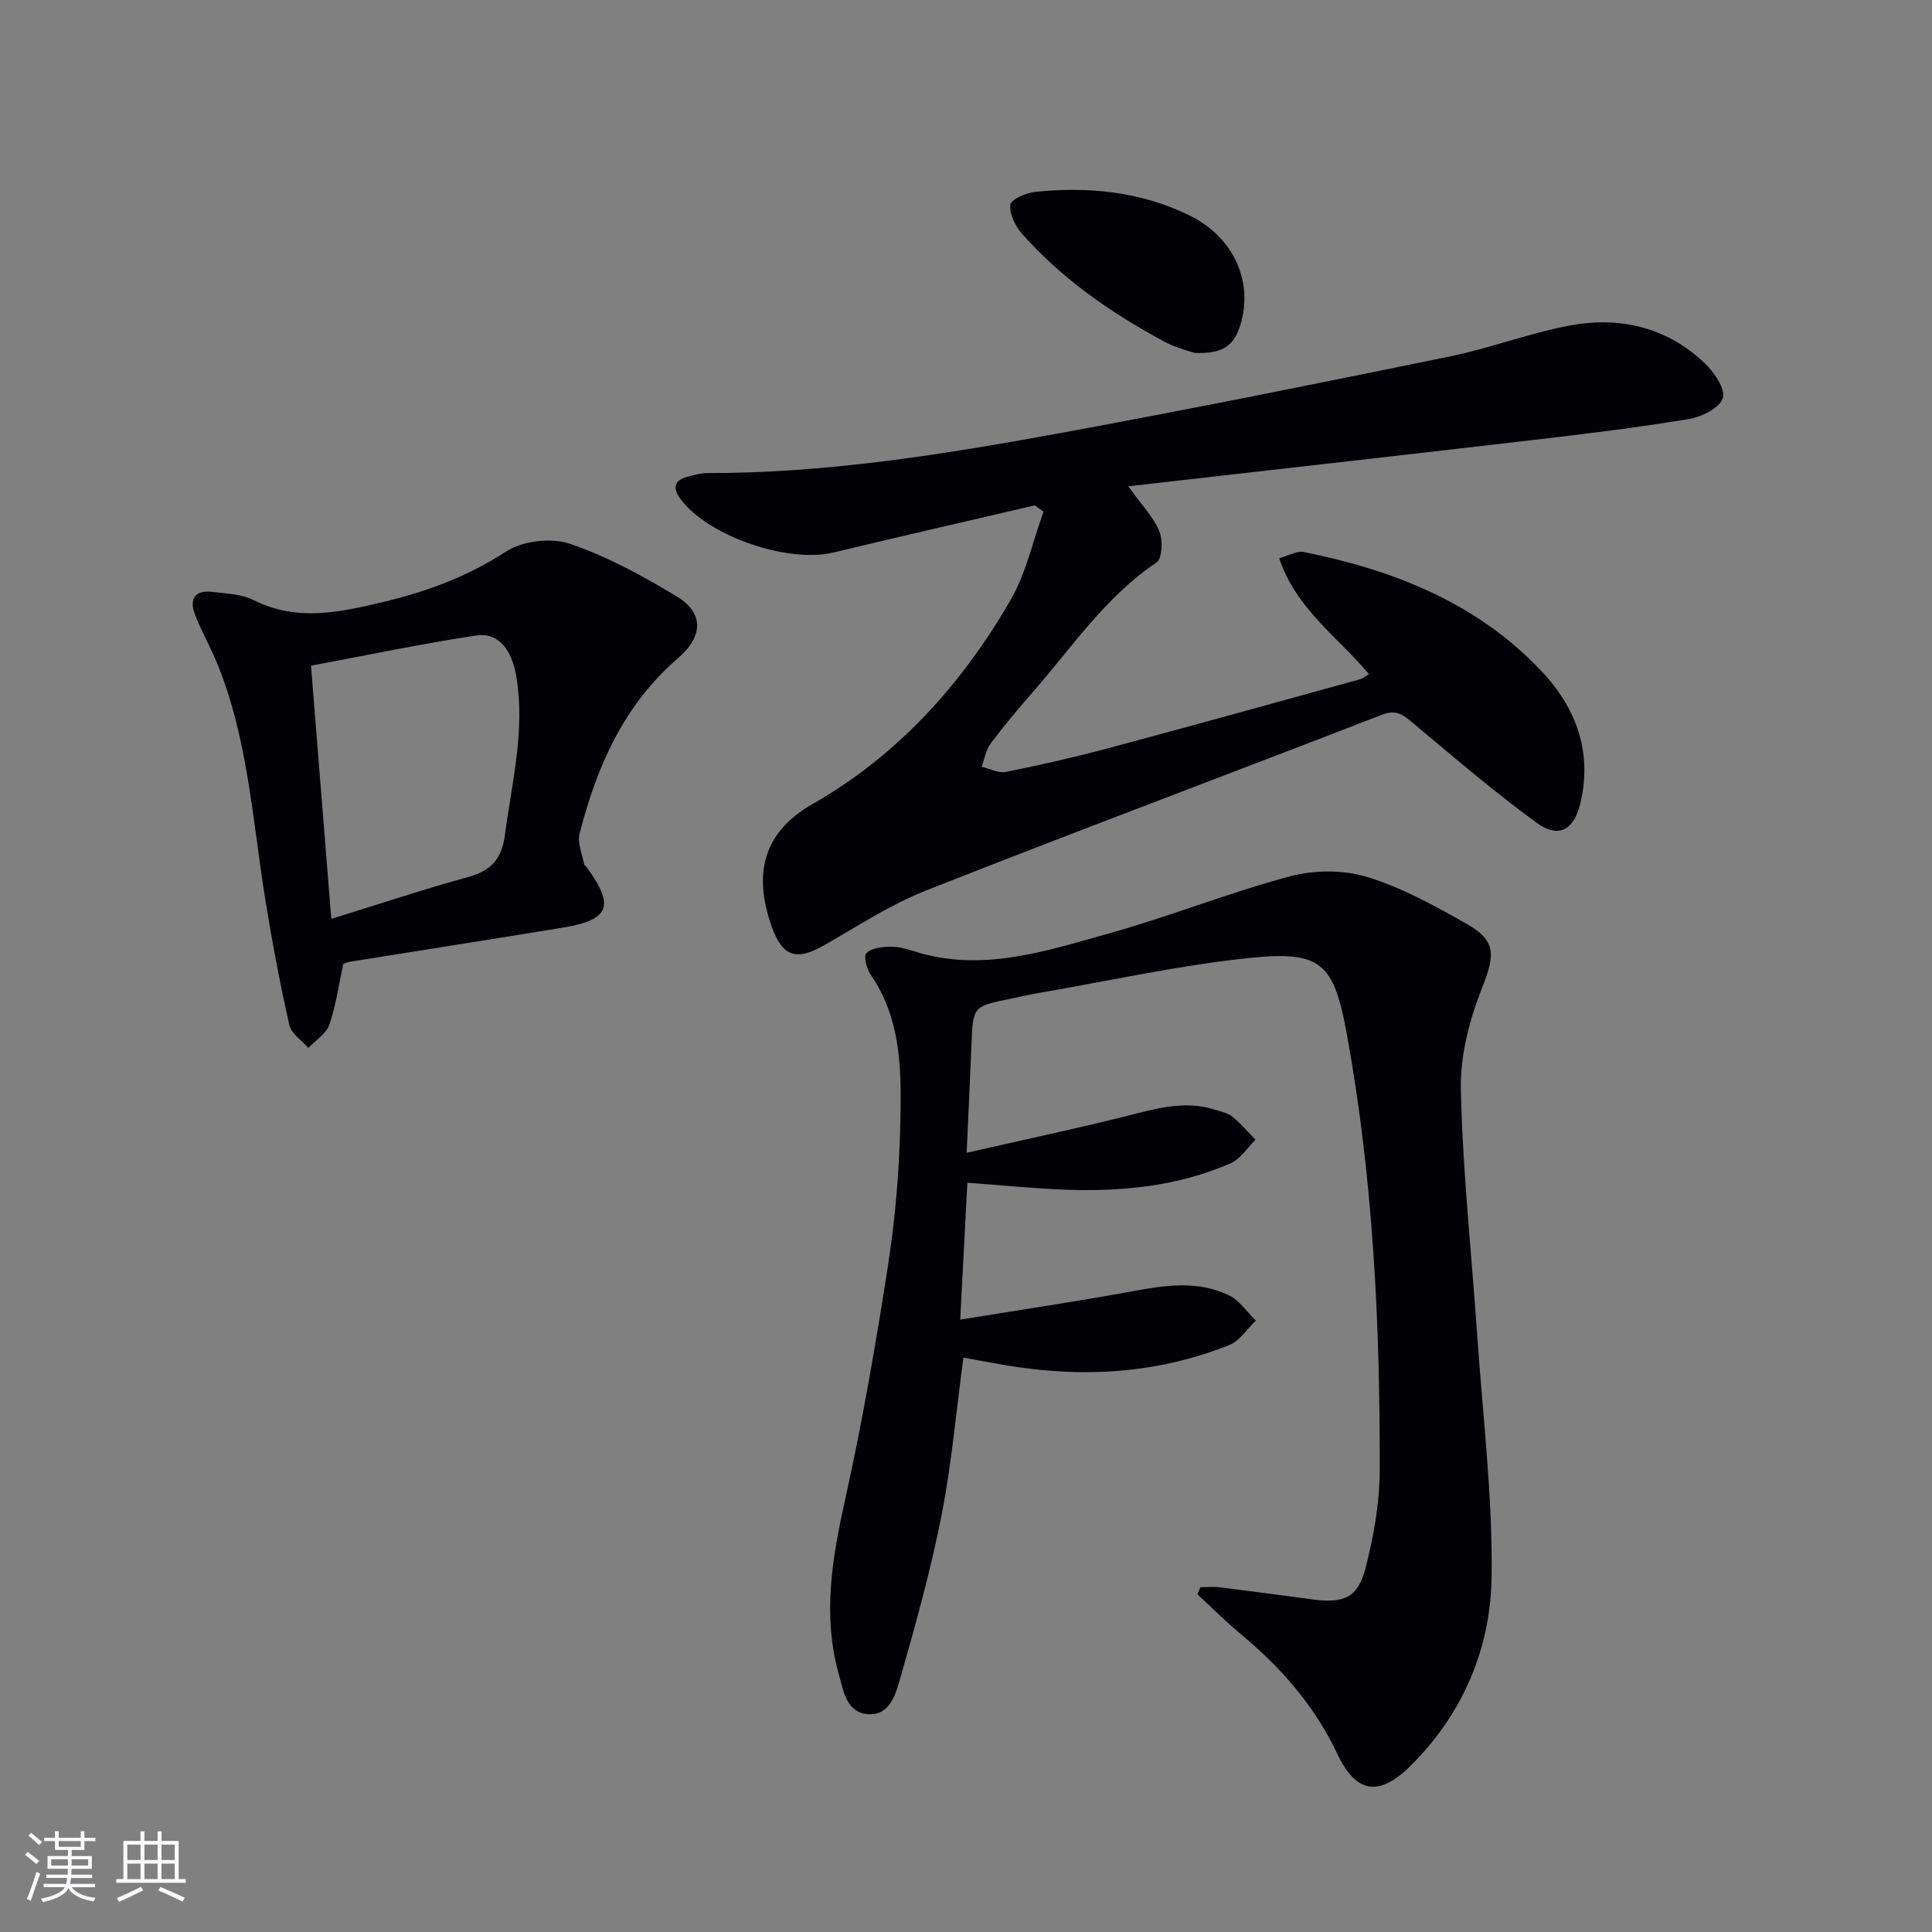 <svg enable-background="new 0 0 400 400" viewBox="0 0 400 400" xmlns="http://www.w3.org/2000/svg"><rect x="0" y="0" width="400" height="400" fill="#808080" stroke="none"/><g fill="#010106"><path d="m200.28 244.87c-.49 9.38-.95 18.26-1.48 28.35 12.56-2.05 24.15-3.76 35.67-5.88 6.8-1.25 13.55-2.28 19.98.85 2.19 1.07 3.73 3.44 5.57 5.22-1.83 1.73-3.35 4.2-5.53 5.07-15.05 6.01-30.66 6.85-46.53 4.13-2.77-.47-5.52-1-8.5-1.54-1.48 11.01-2.42 21.93-4.52 32.63-2.23 11.36-5.36 22.57-8.54 33.71-.93 3.26-2.12 7.84-6.73 7.49-4.41-.34-5.02-4.75-5.99-8.22-3.45-12.28-1.37-24.24 1.34-36.41 3.52-15.85 6.29-31.88 8.78-47.92 1.5-9.67 2.37-19.5 2.59-29.27.24-10.75.45-21.71-6.11-31.27-.84-1.22-1.52-3.84-.9-4.47 1.03-1.05 3.15-1.29 4.83-1.34 1.62-.05 3.31.39 4.88.9 14.02 4.53 27.3.05 40.49-3.64 12.6-3.52 24.81-8.43 37.44-11.81 5.02-1.34 11.06-1.4 15.99.1 7.21 2.2 14.02 5.98 20.65 9.73 6.25 3.54 5.82 6.58 3.21 13.18-2.62 6.63-4.58 14.09-4.42 21.14.38 16.92 2.21 33.81 3.38 50.72 1.15 16.73 3.22 33.48 2.99 50.19-.21 14.75-5.91 28.25-16.68 38.98-6.64 6.62-11.37 5.87-15.32-2.48-4.66-9.86-11.6-17.76-19.89-24.65-3.13-2.61-6.02-5.51-9.02-8.28.21-.49.42-.98.62-1.46 1.34 0 2.7-.14 4.02.02 6.43.79 12.85 1.66 19.27 2.51 6.4.85 9.33-.36 10.9-6.48 1.67-6.54 2.91-13.39 2.93-20.11.1-30.29-1.35-60.52-6.79-90.4-2.71-14.86-5.31-17.37-20.3-15.81-14.49 1.5-28.8 4.71-43.18 7.18-2.13.37-4.24.84-6.35 1.28-7.61 1.58-7.59 1.58-7.9 9.54-.28 6.91-.61 13.81-1 22.32 11.59-2.64 22.22-4.89 32.75-7.52 6.16-1.53 12.19-3.43 18.57-1.43 1.26.4 2.69.67 3.68 1.46 1.75 1.41 3.23 3.17 4.81 4.78-1.7 1.66-3.11 3.99-5.14 4.88-11.03 4.82-22.77 5.93-34.66 5.46-6.46-.27-12.89-.92-19.86-1.43z"/><path d="m214.26 104.63c-13.89 3.24-27.79 6.41-41.65 9.75-9.39 2.27-25.77-3.26-31.62-10.93-1.7-2.22-1.62-4.01 1.46-4.78 1.28-.32 2.59-.72 3.89-.72 24.55.04 48.68-3.8 72.7-8.2 27.08-4.96 54.07-10.41 81.04-15.93 8.27-1.69 16.27-4.75 24.56-6.36 10.47-2.03 20.27.15 28.22 7.66 1.98 1.87 4.39 5.33 3.84 7.27-.58 2.01-4.37 3.92-7.01 4.36-10.64 1.77-21.35 3.07-32.07 4.32-27.66 3.23-55.34 6.34-84.02 9.61 2.83 3.96 5.22 6.38 6.42 9.29.76 1.85.61 5.7-.58 6.49-10.49 7.03-17.37 17.39-25.44 26.63-3.07 3.51-6.08 7.08-8.87 10.81-1 1.34-1.29 3.22-1.9 4.85 1.69.39 3.49 1.38 5.03 1.07 7.14-1.44 14.27-3.05 21.31-4.94 17.31-4.63 34.58-9.44 51.86-14.2.62-.17 1.16-.61 2.02-1.08-6.38-7.68-15.04-13.42-18.61-24.02 1.87-.51 3.62-1.59 5.1-1.29 18.59 3.74 35.81 10.5 49.15 24.6 7.23 7.64 10.65 16.79 8.09 27.47-1.31 5.48-4.48 7.3-9 4.01-8.85-6.45-17.2-13.61-25.61-20.65-2.02-1.69-3.42-2.92-6.43-1.75-31.42 12.19-62.98 24-94.33 36.36-7.37 2.91-14.16 7.35-21.08 11.32-5.76 3.31-8.69 2.56-10.95-3.81-3.74-10.53-2.12-19.36 8.51-25.41 17.57-10.02 30.86-24.77 40.93-42.18 3.22-5.56 4.6-12.18 6.83-18.31-.62-.44-1.21-.87-1.79-1.31z"/><path d="m71.07 199.56c-.92 4.25-1.5 8.56-2.88 12.59-.65 1.88-2.85 3.22-4.35 4.81-1.35-1.56-3.52-2.94-3.93-4.72-1.93-8.56-3.56-17.2-4.96-25.86-2.68-16.51-3.57-33.38-10.02-49.11-1.38-3.38-3.22-6.58-4.54-9.98-1.31-3.39.04-5.22 3.75-4.73 2.79.37 5.85.41 8.26 1.64 9.1 4.61 18.1 2.55 27.2.37 8.93-2.14 17.3-5.25 25.15-10.37 3.4-2.22 9.32-2.93 13.18-1.63 7.76 2.62 15.16 6.67 22.22 10.94 5.48 3.31 5.59 8.13.23 12.75-11.26 9.72-16.83 22.45-20.39 36.33-.48 1.89.54 4.17.92 6.25.05.29.41.52.6.78 5.79 7.92 4.7 10.84-4.85 12.41-14.73 2.42-29.49 4.72-44.23 7.09-.46.08-.91.3-1.36.44zm-2.48-9.32c10.37-3.2 19.3-6.18 28.37-8.67 4.76-1.31 6.94-3.78 7.59-8.75 1.42-10.83 4.19-21.51 2.38-32.58-.94-5.73-3.7-9.36-8.34-8.67-11.22 1.69-22.35 4.04-34.2 6.25 1.42 17.71 2.76 34.5 4.2 52.42z"/><path d="m247.3 73.06c-1.17-.42-3.79-1.02-6.08-2.25-11.03-5.92-21.27-12.97-29.62-22.42-1.4-1.58-2.65-4.11-2.41-6.01.14-1.12 3.28-2.46 5.18-2.66 11.03-1.14 21.88-.03 31.92 4.89 9.24 4.53 13.24 13.85 10.5 22.71-1.32 4.29-3.69 6-9.49 5.74z"/></g><path d="m5.17 384 .55-.58c.85.61 1.65 1.24 2.4 1.87l-.59.64c-.83-.73-1.62-1.38-2.36-1.93m1.22 9.53-.82-.34c.71-1.76 1.37-3.64 1.98-5.63.24.13.5.25.76.36-.6 1.67-1.24 3.54-1.92 5.61m-.5-13.5.57-.54c.56.44 1.31 1.06 2.26 1.87l-.64.64c-.68-.66-1.41-1.32-2.19-1.97m3.25.46h2.24v-1.36h.77v1.36h4.57v-1.36h.76v1.36h2.28v.69h-2.28v1.84h-2.64v1.26h4.18v2.64h-4.21c0 .45-.02.86-.05 1.21h4.32v.69h-4.38c-.04.34-.1.75-.19 1.22h5.15v.69h-4.82c.87 1.19 2.51 1.92 4.93 2.19-.17.32-.3.57-.37.76-2.77-.49-4.52-1.41-5.26-2.76-.56 1.26-2.3 2.23-5.24 2.9-.12-.24-.26-.48-.43-.72 2.73-.55 4.38-1.34 4.96-2.38h-4.38v-.69h4.65c.1-.38.17-.79.21-1.22h-4.32v-.69h4.4c.03-.34.05-.75.05-1.21h-4.2v-2.64h4.23v-1.26h-2.69v-1.84h-2.24zm1.46 4.46v1.29h3.45c.01-.4.02-.57.01-.53v-.32-.45h-3.46zm1.55-2.59h4.57v-1.19h-4.57zm6.11 2.59h-3.42v.77c-.01.19-.01.37-.02.53h3.44z" fill="#fafafc"/><path d="m32.63 379.16h.82v1.98h3.54v7.89h1.46v.78h-14.37v-.78h1.46v-7.89h3.54v-1.98h.82v1.98h2.73zm-3.49 11.48.5.73c-1.61.82-3.28 1.63-5 2.41-.13-.27-.28-.55-.44-.82 1.75-.72 3.4-1.49 4.94-2.32m-2.78-5.55h2.73v-3.18h-2.73zm0 3.95h2.73v-3.2h-2.73zm3.54-3.95h2.73v-3.18h-2.73zm0 3.95h2.73v-3.2h-2.73zm7.89 4.68c-1.84-.92-3.51-1.7-5.02-2.32l.45-.73c1.89.8 3.57 1.55 5.04 2.23zm-1.62-11.81h-2.73v3.18h2.73zm-2.73 7.13h2.73v-3.2h-2.73z" fill="#fafafc"/></svg>

